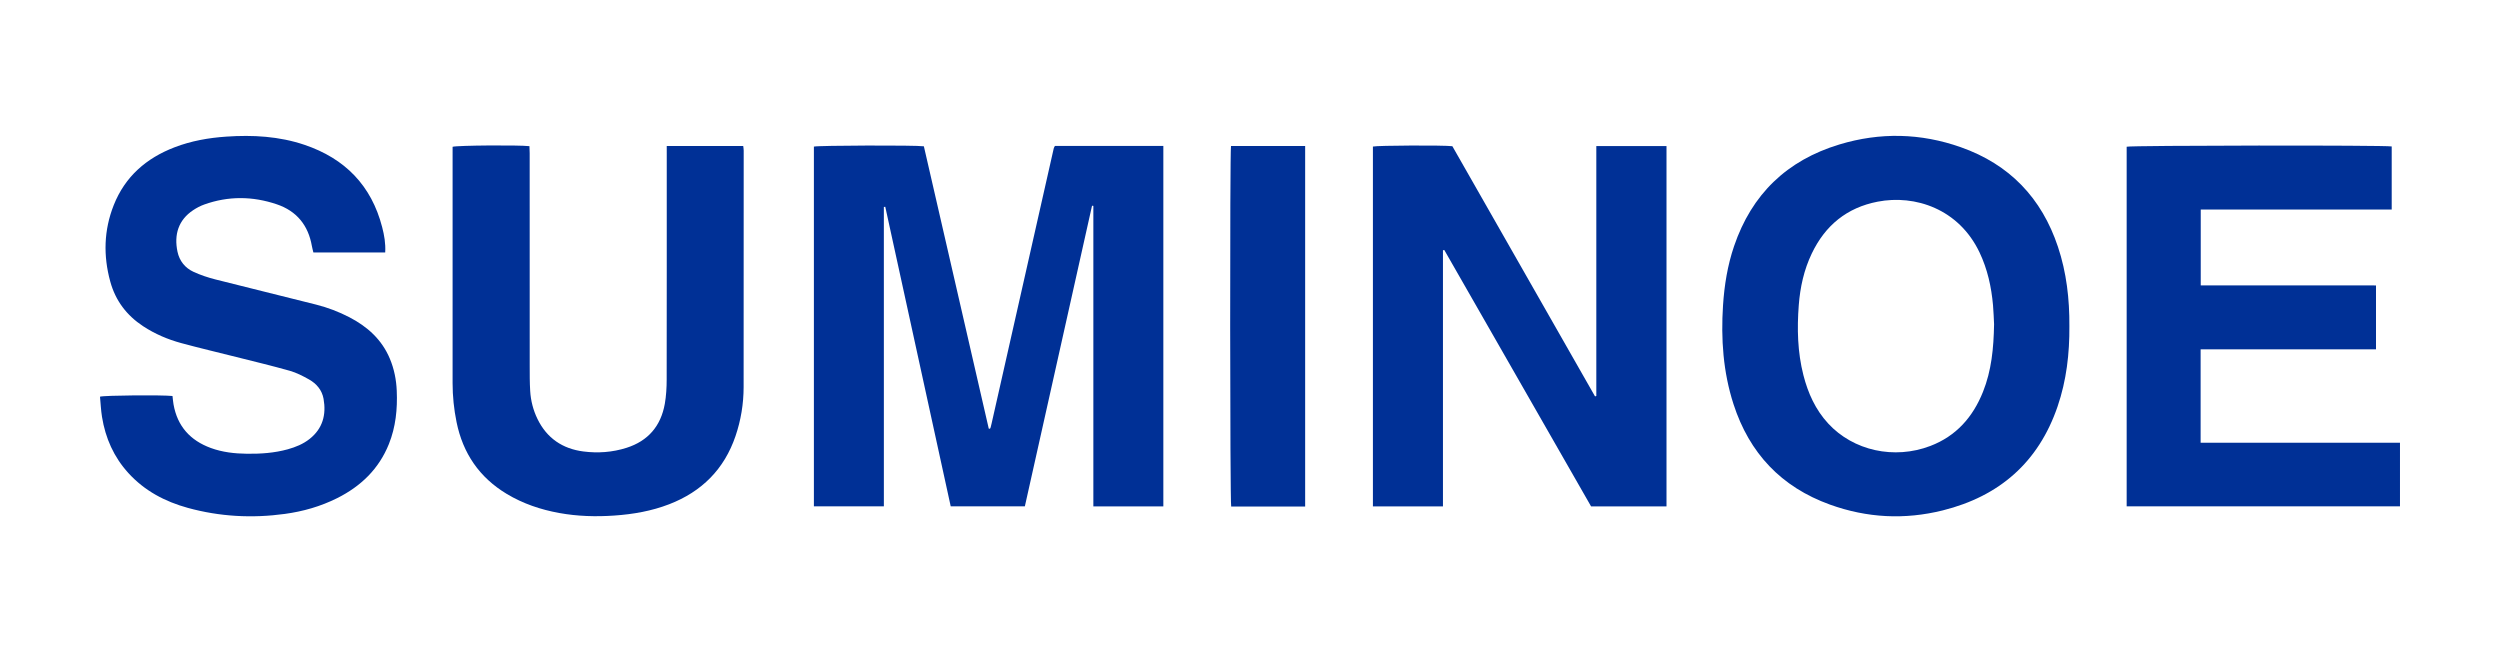 <?xml version="1.0" encoding="utf-8"?>
<!-- Generator: Adobe Illustrator 25.2.3, SVG Export Plug-In . SVG Version: 6.00 Build 0)  -->
<svg version="1.1" id="レイヤー_1" xmlns="http://www.w3.org/2000/svg" xmlns:xlink="http://www.w3.org/1999/xlink" x="0px"
	 y="0px" width="230px" height="60px" viewBox="0 0 230 60" style="enable-background:new 0 0 230 60;" xml:space="preserve">
<style type="text/css">
	.st0{fill:#003096;}
</style>
<g>
	<g>
		<path class="st0" d="M81.316,46.584c-2.17,0-4.285,0-6.438,0c0-11.034,0-22.065,0-33.097c0.398-0.108,9.363-0.14,10.118-0.027
			c1.987,8.647,3.98,17.316,5.97,25.973c0.05,0.008,0.069,0.015,0.087,0.012c0.015-0.002,0.035-0.012,0.042-0.025
			c0.018-0.032,0.035-0.067,0.045-0.103c0.034-0.129,0.066-0.259,0.095-0.39c1.903-8.422,3.805-16.843,5.707-25.265
			c0.004-0.019,0.012-0.036,0.019-0.054c0.014-0.036,0.027-0.072,0.044-0.106c0.008-0.016,0.022-0.029,0.056-0.074
			c3.297,0,6.617,0,9.967,0c0,11.065,0,22.099,0,33.16c-2.148,0-4.264,0-6.439,0c0-9.221,0-18.434,0-27.647
			c-0.04-0.005-0.08-0.009-0.121-0.014c-2.059,9.211-4.117,18.422-6.181,27.657c-2.281,0-4.531,0-6.821,0
			c-2.008-9.189-4.014-18.374-6.021-27.559c-0.043,0.005-0.086,0.011-0.13,0.016C81.316,28.212,81.316,37.381,81.316,46.584z"/>
		<path class="st0" d="M146.861,36.429c0-7.651,0-15.301,0-22.991c2.163,0,4.293,0,6.457,0c0,11.052,0,22.084,0,33.148
			c-2.314,0-4.603,0-6.94,0c-4.494-7.849-9-15.72-13.506-23.59c-0.04,0.01-0.08,0.02-0.12,0.031c0,7.843,0,15.685,0,23.559
			c-2.179,0-4.293,0-6.444,0c0-11.044,0-22.074,0-33.103c0.422-0.103,6.506-0.133,7.309-0.032
			c4.366,7.657,8.746,15.337,13.126,23.018C146.783,36.455,146.822,36.442,146.861,36.429z"/>
		<path class="st0" d="M190.383,30.003c0.02,2.523-0.268,5.005-1.088,7.399c-1.756,5.125-5.347,8.254-10.56,9.554
			c-3.508,0.875-6.979,0.694-10.383-0.535c-4.479-1.616-7.413-4.732-8.871-9.244c-0.954-2.952-1.162-5.991-0.963-9.072
			c0.12-1.859,0.414-3.686,1.014-5.452c1.623-4.783,4.865-7.903,9.696-9.363c3.743-1.132,7.471-1.047,11.158,0.25
			c4.488,1.58,7.449,4.674,8.948,9.173C190.12,25.077,190.401,27.52,190.383,30.003z M183.455,29.825
			c-0.026-0.481-0.042-1.113-0.097-1.741c-0.15-1.686-0.507-3.319-1.24-4.859c-1.906-4.008-5.932-5.337-9.372-4.671
			c-2.836,0.549-4.824,2.183-6.062,4.767c-0.721,1.504-1.071,3.108-1.197,4.754c-0.165,2.163-0.115,4.321,0.427,6.441
			c0.423,1.653,1.108,3.175,2.277,4.443c2.313,2.51,6.077,3.337,9.396,2.071c2.385-0.91,3.919-2.656,4.849-4.982
			C183.215,34.099,183.417,32.05,183.455,29.825z"/>
		<path class="st0" d="M35.439,23.229c-2.221,0-4.396,0-6.607,0c-0.047-0.199-0.105-0.396-0.14-0.598
			c-0.331-1.902-1.397-3.213-3.219-3.832c-2.22-0.754-4.465-0.78-6.69,0.019c-0.356,0.128-0.701,0.311-1.016,0.521
			c-1.35,0.898-1.768,2.241-1.439,3.813c0.179,0.855,0.7,1.502,1.486,1.862c0.637,0.292,1.314,0.517,1.994,0.691
			c3.09,0.787,6.19,1.536,9.281,2.32c1.056,0.268,2.077,0.655,3.047,1.158c1.662,0.861,2.991,2.052,3.73,3.815
			c0.395,0.943,0.592,1.931,0.635,2.953c0.072,1.68-0.092,3.324-0.722,4.898c-0.921,2.296-2.581,3.89-4.764,4.982
			c-1.519,0.76-3.135,1.22-4.808,1.449c-3.008,0.413-5.994,0.252-8.926-0.555c-2.101-0.578-3.978-1.568-5.468-3.203
			c-1.34-1.471-2.114-3.214-2.428-5.164c-0.1-0.619-0.126-1.25-0.185-1.864c0.453-0.127,5.715-0.167,6.67-0.062
			c0.03,0.25,0.049,0.512,0.094,0.77c0.354,2.013,1.537,3.319,3.434,4.014c1.074,0.393,2.196,0.516,3.326,0.529
			c1.263,0.015,2.523-0.07,3.751-0.41c0.724-0.201,1.413-0.481,2.007-0.951c1.21-0.956,1.545-2.236,1.285-3.694
			c-0.143-0.797-0.645-1.392-1.337-1.781c-0.562-0.316-1.152-0.621-1.769-0.796c-1.634-0.463-3.288-0.856-4.935-1.272
			c-1.685-0.426-3.377-0.821-5.054-1.277c-1.239-0.337-2.417-0.839-3.498-1.548c-1.517-0.995-2.547-2.353-3.028-4.105
			c-0.653-2.375-0.595-4.733,0.315-7.033c1.041-2.632,2.997-4.33,5.603-5.329c1.53-0.587,3.126-0.869,4.754-0.98
			c2.442-0.167,4.861-0.034,7.198,0.756c3.713,1.255,6.154,3.738,7.142,7.571C35.35,21.633,35.487,22.386,35.439,23.229z"/>
		<path class="st0" d="M195.653,46.584c0-11.054,0-22.072,0-33.086c0.41-0.124,23.771-0.15,24.384-0.025c0,1.918,0,3.841,0,5.803
			c-5.869,0-11.701,0-17.569,0c0,2.327,0,4.615,0,6.982c0.883,0.005,15.195,0.002,16.124,0.002c0,1.97,0,3.893,0,5.877
			c-5.377,0-10.743,0-16.135,0c0,2.885,0,5.708,0,8.592c6.114,0,12.208,0,18.341,0c0,1.98,0,3.9,0,5.854
			C212.43,46.584,204.075,46.584,195.653,46.584z"/>
		<path class="st0" d="M61.34,13.432c2.368,0,4.677,0,7.037,0c0.014,0.131,0.043,0.276,0.043,0.42
			c0,7.253,0.003,14.505-0.007,21.758c-0.002,1.539-0.249,3.048-0.745,4.506c-1.039,3.055-3.109,5.118-6.103,6.274
			c-1.619,0.625-3.307,0.92-5.033,1.04c-1.706,0.119-3.403,0.072-5.088-0.235c-1.706-0.311-3.326-0.856-4.82-1.753
			c-2.524-1.516-4.036-3.738-4.621-6.607c-0.241-1.184-0.365-2.38-0.365-3.589c0.001-7.099,0.001-14.199,0.001-21.298
			c0-0.151,0-0.302,0-0.444c0.426-0.129,6.01-0.173,7.069-0.057c0.007,0.208,0.022,0.427,0.022,0.647
			c0.001,6.525,0,13.051,0.003,19.576c0,0.765-0.002,1.532,0.044,2.295c0.054,0.903,0.277,1.773,0.676,2.59
			c0.86,1.761,2.304,2.733,4.211,2.98c1.336,0.173,2.678,0.078,3.974-0.334c1.992-0.633,3.164-2.012,3.525-4.053
			c0.129-0.73,0.169-1.483,0.171-2.226c0.012-6.927,0.007-13.855,0.007-20.782C61.34,13.916,61.34,13.69,61.34,13.432z"/>
		<path class="st0" d="M120.074,46.6c-2.306,0-4.558,0-6.805,0c-0.112-0.445-0.129-32.564-0.017-33.171c2.26,0,4.525,0,6.822,0
			C120.074,24.488,120.074,35.517,120.074,46.6z"/>
	</g>
</g>
</svg>
